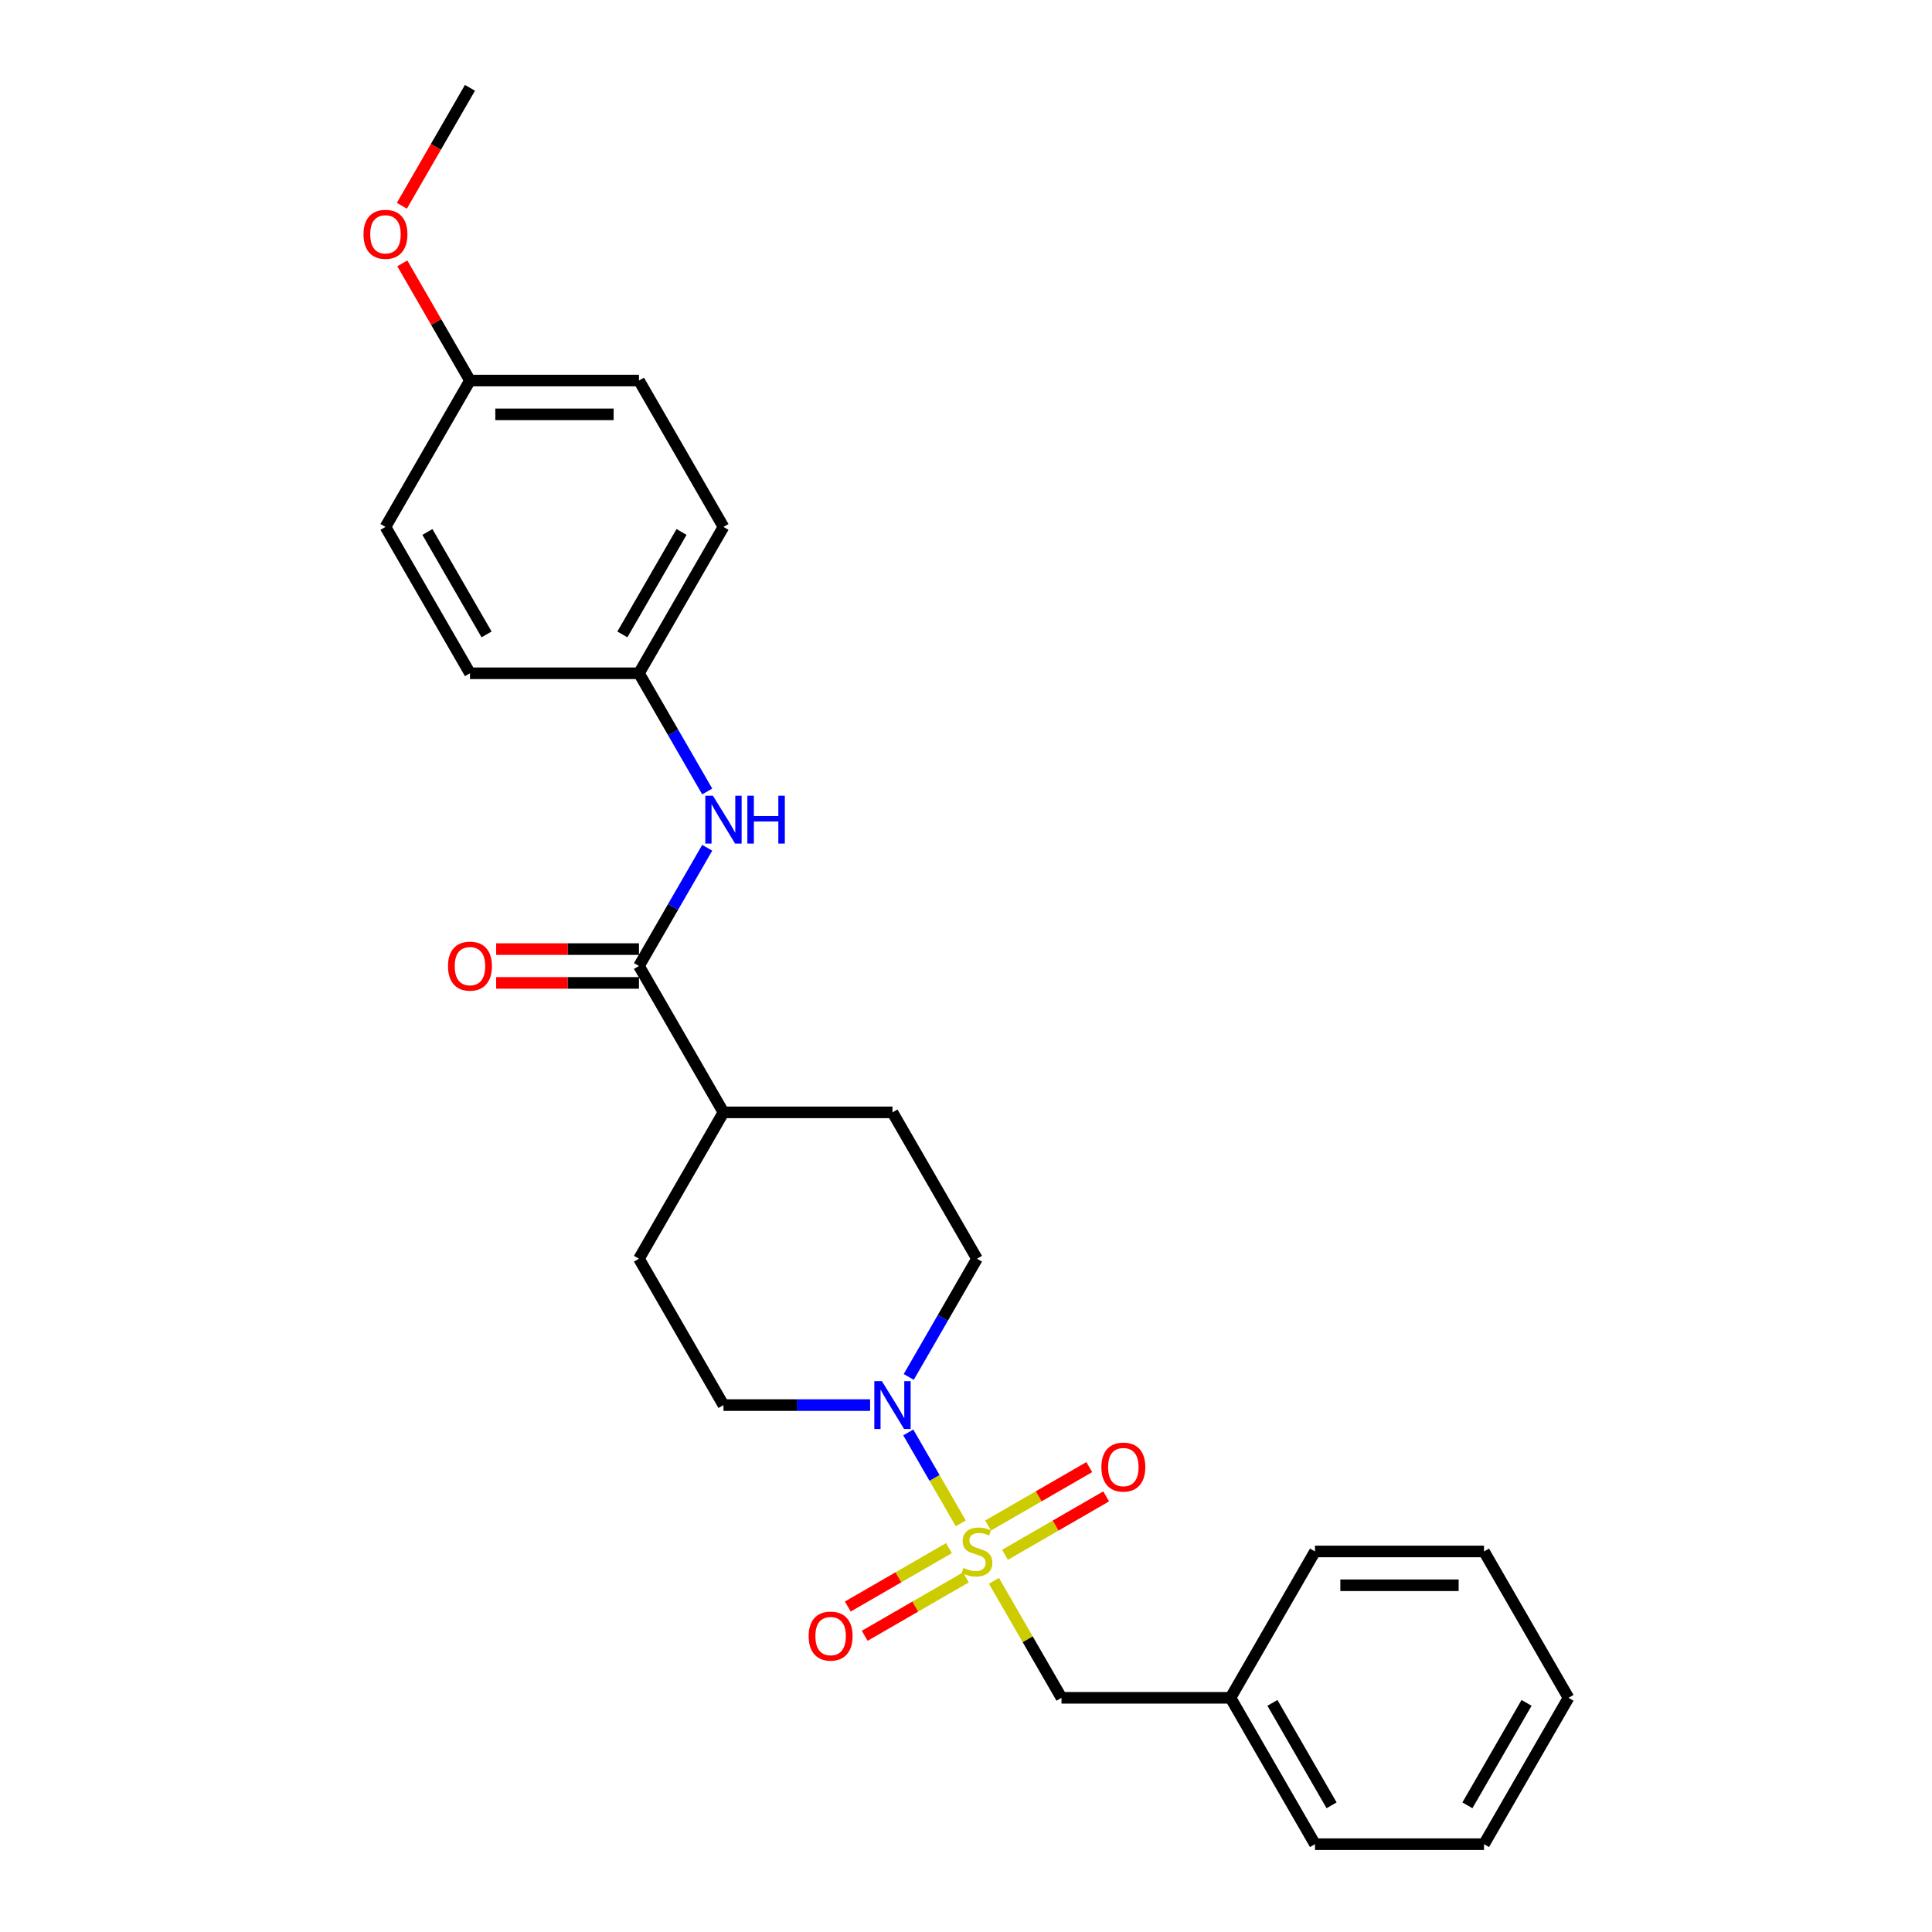 <?xml version='1.0' encoding='iso-8859-1'?>
<svg version='1.1' baseProfile='full'
              xmlns='http://www.w3.org/2000/svg'
                      xmlns:rdkit='http://www.rdkit.org/xml'
                      xmlns:xlink='http://www.w3.org/1999/xlink'
                  xml:space='preserve'
width='1000px' height='1000px' viewBox='0 0 1000 1000'>
<!-- END OF HEADER -->
<rect style='opacity:1.0;fill:#FFFFFF;stroke:none' width='1000' height='1000' x='0' y='0'> </rect>
<path class='bond-0' d='M 497.292,788.492 L 483.706,764.959' style='fill:none;fill-rule:evenodd;stroke:#CCCC00;stroke-width:6px;stroke-linecap:butt;stroke-linejoin:miter;stroke-opacity:1' />
<path class='bond-0' d='M 483.706,764.959 L 470.119,741.427' style='fill:none;fill-rule:evenodd;stroke:#0000FF;stroke-width:6px;stroke-linecap:butt;stroke-linejoin:miter;stroke-opacity:1' />
<path class='bond-3' d='M 514.464,818.234 L 531.944,848.511' style='fill:none;fill-rule:evenodd;stroke:#CCCC00;stroke-width:6px;stroke-linecap:butt;stroke-linejoin:miter;stroke-opacity:1' />
<path class='bond-3' d='M 531.944,848.511 L 549.425,878.788' style='fill:none;fill-rule:evenodd;stroke:#000000;stroke-width:6px;stroke-linecap:butt;stroke-linejoin:miter;stroke-opacity:1' />
<path class='bond-4' d='M 520.19,804.758 L 546.37,789.642' style='fill:none;fill-rule:evenodd;stroke:#CCCC00;stroke-width:6px;stroke-linecap:butt;stroke-linejoin:miter;stroke-opacity:1' />
<path class='bond-4' d='M 546.37,789.642 L 572.551,774.527' style='fill:none;fill-rule:evenodd;stroke:#FF0000;stroke-width:6px;stroke-linecap:butt;stroke-linejoin:miter;stroke-opacity:1' />
<path class='bond-4' d='M 511.442,789.606 L 537.623,774.491' style='fill:none;fill-rule:evenodd;stroke:#CCCC00;stroke-width:6px;stroke-linecap:butt;stroke-linejoin:miter;stroke-opacity:1' />
<path class='bond-4' d='M 537.623,774.491 L 563.803,759.375' style='fill:none;fill-rule:evenodd;stroke:#FF0000;stroke-width:6px;stroke-linecap:butt;stroke-linejoin:miter;stroke-opacity:1' />
<path class='bond-5' d='M 491.182,801.303 L 465.002,816.418' style='fill:none;fill-rule:evenodd;stroke:#CCCC00;stroke-width:6px;stroke-linecap:butt;stroke-linejoin:miter;stroke-opacity:1' />
<path class='bond-5' d='M 465.002,816.418 L 438.821,831.534' style='fill:none;fill-rule:evenodd;stroke:#FF0000;stroke-width:6px;stroke-linecap:butt;stroke-linejoin:miter;stroke-opacity:1' />
<path class='bond-5' d='M 499.93,816.455 L 473.749,831.57' style='fill:none;fill-rule:evenodd;stroke:#CCCC00;stroke-width:6px;stroke-linecap:butt;stroke-linejoin:miter;stroke-opacity:1' />
<path class='bond-5' d='M 473.749,831.57 L 447.569,846.685' style='fill:none;fill-rule:evenodd;stroke:#FF0000;stroke-width:6px;stroke-linecap:butt;stroke-linejoin:miter;stroke-opacity:1' />
<path class='bond-7' d='M 470.362,712.699 L 488.024,682.107' style='fill:none;fill-rule:evenodd;stroke:#0000FF;stroke-width:6px;stroke-linecap:butt;stroke-linejoin:miter;stroke-opacity:1' />
<path class='bond-7' d='M 488.024,682.107 L 505.686,651.515' style='fill:none;fill-rule:evenodd;stroke:#000000;stroke-width:6px;stroke-linecap:butt;stroke-linejoin:miter;stroke-opacity:1' />
<path class='bond-8' d='M 450.365,727.273 L 412.418,727.273' style='fill:none;fill-rule:evenodd;stroke:#0000FF;stroke-width:6px;stroke-linecap:butt;stroke-linejoin:miter;stroke-opacity:1' />
<path class='bond-8' d='M 412.418,727.273 L 374.47,727.273' style='fill:none;fill-rule:evenodd;stroke:#000000;stroke-width:6px;stroke-linecap:butt;stroke-linejoin:miter;stroke-opacity:1' />
<path class='bond-1' d='M 330.731,500 L 374.47,575.758' style='fill:none;fill-rule:evenodd;stroke:#000000;stroke-width:6px;stroke-linecap:butt;stroke-linejoin:miter;stroke-opacity:1' />
<path class='bond-2' d='M 330.731,500 L 348.394,469.408' style='fill:none;fill-rule:evenodd;stroke:#000000;stroke-width:6px;stroke-linecap:butt;stroke-linejoin:miter;stroke-opacity:1' />
<path class='bond-2' d='M 348.394,469.408 L 366.056,438.816' style='fill:none;fill-rule:evenodd;stroke:#0000FF;stroke-width:6px;stroke-linecap:butt;stroke-linejoin:miter;stroke-opacity:1' />
<path class='bond-9' d='M 330.731,491.252 L 293.772,491.252' style='fill:none;fill-rule:evenodd;stroke:#000000;stroke-width:6px;stroke-linecap:butt;stroke-linejoin:miter;stroke-opacity:1' />
<path class='bond-9' d='M 293.772,491.252 L 256.813,491.252' style='fill:none;fill-rule:evenodd;stroke:#FF0000;stroke-width:6px;stroke-linecap:butt;stroke-linejoin:miter;stroke-opacity:1' />
<path class='bond-9' d='M 330.731,508.748 L 293.772,508.748' style='fill:none;fill-rule:evenodd;stroke:#000000;stroke-width:6px;stroke-linecap:butt;stroke-linejoin:miter;stroke-opacity:1' />
<path class='bond-9' d='M 293.772,508.748 L 256.813,508.748' style='fill:none;fill-rule:evenodd;stroke:#FF0000;stroke-width:6px;stroke-linecap:butt;stroke-linejoin:miter;stroke-opacity:1' />
<path class='bond-12' d='M 366.056,409.669 L 348.394,379.077' style='fill:none;fill-rule:evenodd;stroke:#0000FF;stroke-width:6px;stroke-linecap:butt;stroke-linejoin:miter;stroke-opacity:1' />
<path class='bond-12' d='M 348.394,379.077 L 330.731,348.485' style='fill:none;fill-rule:evenodd;stroke:#000000;stroke-width:6px;stroke-linecap:butt;stroke-linejoin:miter;stroke-opacity:1' />
<path class='bond-13' d='M 549.425,878.788 L 636.902,878.788' style='fill:none;fill-rule:evenodd;stroke:#000000;stroke-width:6px;stroke-linecap:butt;stroke-linejoin:miter;stroke-opacity:1' />
<path class='bond-6' d='M 374.47,575.758 L 330.731,651.515' style='fill:none;fill-rule:evenodd;stroke:#000000;stroke-width:6px;stroke-linecap:butt;stroke-linejoin:miter;stroke-opacity:1' />
<path class='bond-26' d='M 374.47,575.758 L 461.947,575.758' style='fill:none;fill-rule:evenodd;stroke:#000000;stroke-width:6px;stroke-linecap:butt;stroke-linejoin:miter;stroke-opacity:1' />
<path class='bond-10' d='M 505.686,651.515 L 461.947,575.758' style='fill:none;fill-rule:evenodd;stroke:#000000;stroke-width:6px;stroke-linecap:butt;stroke-linejoin:miter;stroke-opacity:1' />
<path class='bond-11' d='M 374.47,727.273 L 330.731,651.515' style='fill:none;fill-rule:evenodd;stroke:#000000;stroke-width:6px;stroke-linecap:butt;stroke-linejoin:miter;stroke-opacity:1' />
<path class='bond-15' d='M 330.731,348.485 L 243.254,348.485' style='fill:none;fill-rule:evenodd;stroke:#000000;stroke-width:6px;stroke-linecap:butt;stroke-linejoin:miter;stroke-opacity:1' />
<path class='bond-16' d='M 330.731,348.485 L 374.47,272.727' style='fill:none;fill-rule:evenodd;stroke:#000000;stroke-width:6px;stroke-linecap:butt;stroke-linejoin:miter;stroke-opacity:1' />
<path class='bond-16' d='M 322.141,328.373 L 352.758,275.343' style='fill:none;fill-rule:evenodd;stroke:#000000;stroke-width:6px;stroke-linecap:butt;stroke-linejoin:miter;stroke-opacity:1' />
<path class='bond-20' d='M 636.902,878.788 L 680.641,954.545' style='fill:none;fill-rule:evenodd;stroke:#000000;stroke-width:6px;stroke-linecap:butt;stroke-linejoin:miter;stroke-opacity:1' />
<path class='bond-20' d='M 658.614,881.404 L 689.231,934.434' style='fill:none;fill-rule:evenodd;stroke:#000000;stroke-width:6px;stroke-linecap:butt;stroke-linejoin:miter;stroke-opacity:1' />
<path class='bond-21' d='M 636.902,878.788 L 680.641,803.03' style='fill:none;fill-rule:evenodd;stroke:#000000;stroke-width:6px;stroke-linecap:butt;stroke-linejoin:miter;stroke-opacity:1' />
<path class='bond-14' d='M 243.254,196.97 L 330.731,196.97' style='fill:none;fill-rule:evenodd;stroke:#000000;stroke-width:6px;stroke-linecap:butt;stroke-linejoin:miter;stroke-opacity:1' />
<path class='bond-14' d='M 256.376,214.465 L 317.61,214.465' style='fill:none;fill-rule:evenodd;stroke:#000000;stroke-width:6px;stroke-linecap:butt;stroke-linejoin:miter;stroke-opacity:1' />
<path class='bond-19' d='M 243.254,196.97 L 225.743,166.64' style='fill:none;fill-rule:evenodd;stroke:#000000;stroke-width:6px;stroke-linecap:butt;stroke-linejoin:miter;stroke-opacity:1' />
<path class='bond-19' d='M 225.743,166.64 L 208.233,136.311' style='fill:none;fill-rule:evenodd;stroke:#FF0000;stroke-width:6px;stroke-linecap:butt;stroke-linejoin:miter;stroke-opacity:1' />
<path class='bond-28' d='M 243.254,196.97 L 199.515,272.727' style='fill:none;fill-rule:evenodd;stroke:#000000;stroke-width:6px;stroke-linecap:butt;stroke-linejoin:miter;stroke-opacity:1' />
<path class='bond-17' d='M 243.254,348.485 L 199.515,272.727' style='fill:none;fill-rule:evenodd;stroke:#000000;stroke-width:6px;stroke-linecap:butt;stroke-linejoin:miter;stroke-opacity:1' />
<path class='bond-17' d='M 251.845,328.373 L 221.228,275.343' style='fill:none;fill-rule:evenodd;stroke:#000000;stroke-width:6px;stroke-linecap:butt;stroke-linejoin:miter;stroke-opacity:1' />
<path class='bond-18' d='M 374.47,272.727 L 330.731,196.97' style='fill:none;fill-rule:evenodd;stroke:#000000;stroke-width:6px;stroke-linecap:butt;stroke-linejoin:miter;stroke-opacity:1' />
<path class='bond-22' d='M 208.01,106.498 L 225.632,75.977' style='fill:none;fill-rule:evenodd;stroke:#FF0000;stroke-width:6px;stroke-linecap:butt;stroke-linejoin:miter;stroke-opacity:1' />
<path class='bond-22' d='M 225.632,75.977 L 243.254,45.455' style='fill:none;fill-rule:evenodd;stroke:#000000;stroke-width:6px;stroke-linecap:butt;stroke-linejoin:miter;stroke-opacity:1' />
<path class='bond-23' d='M 680.641,954.545 L 768.118,954.545' style='fill:none;fill-rule:evenodd;stroke:#000000;stroke-width:6px;stroke-linecap:butt;stroke-linejoin:miter;stroke-opacity:1' />
<path class='bond-24' d='M 680.641,803.03 L 768.118,803.03' style='fill:none;fill-rule:evenodd;stroke:#000000;stroke-width:6px;stroke-linecap:butt;stroke-linejoin:miter;stroke-opacity:1' />
<path class='bond-24' d='M 693.762,820.526 L 754.996,820.526' style='fill:none;fill-rule:evenodd;stroke:#000000;stroke-width:6px;stroke-linecap:butt;stroke-linejoin:miter;stroke-opacity:1' />
<path class='bond-27' d='M 768.118,954.545 L 811.857,878.788' style='fill:none;fill-rule:evenodd;stroke:#000000;stroke-width:6px;stroke-linecap:butt;stroke-linejoin:miter;stroke-opacity:1' />
<path class='bond-27' d='M 759.527,934.434 L 790.144,881.404' style='fill:none;fill-rule:evenodd;stroke:#000000;stroke-width:6px;stroke-linecap:butt;stroke-linejoin:miter;stroke-opacity:1' />
<path class='bond-25' d='M 768.118,803.03 L 811.857,878.788' style='fill:none;fill-rule:evenodd;stroke:#000000;stroke-width:6px;stroke-linecap:butt;stroke-linejoin:miter;stroke-opacity:1' />
<path  class='atom-0' d='M 498.688 811.533
Q 498.968 811.638, 500.122 812.128
Q 501.277 812.618, 502.537 812.933
Q 503.832 813.213, 505.091 813.213
Q 507.436 813.213, 508.8 812.093
Q 510.165 810.938, 510.165 808.944
Q 510.165 807.579, 509.465 806.739
Q 508.8 805.9, 507.75 805.445
Q 506.701 804.99, 504.951 804.465
Q 502.747 803.8, 501.417 803.17
Q 500.122 802.54, 499.178 801.211
Q 498.268 799.881, 498.268 797.642
Q 498.268 794.528, 500.367 792.603
Q 502.502 790.679, 506.701 790.679
Q 509.57 790.679, 512.824 792.043
L 512.019 794.737
Q 509.045 793.513, 506.806 793.513
Q 504.391 793.513, 503.062 794.528
Q 501.732 795.507, 501.767 797.222
Q 501.767 798.551, 502.432 799.356
Q 503.132 800.161, 504.111 800.616
Q 505.126 801.071, 506.806 801.596
Q 509.045 802.295, 510.375 802.995
Q 511.704 803.695, 512.649 805.13
Q 513.629 806.529, 513.629 808.944
Q 513.629 812.373, 511.32 814.227
Q 509.045 816.047, 505.231 816.047
Q 503.027 816.047, 501.347 815.557
Q 499.703 815.102, 497.743 814.297
L 498.688 811.533
' fill='#CCCC00'/>
<path  class='atom-1' d='M 456.471 714.886
L 464.589 728.008
Q 465.394 729.302, 466.689 731.647
Q 467.983 733.991, 468.053 734.131
L 468.053 714.886
L 471.342 714.886
L 471.342 739.66
L 467.948 739.66
L 459.236 725.313
Q 458.221 723.634, 457.136 721.709
Q 456.086 719.785, 455.771 719.19
L 455.771 739.66
L 452.552 739.66
L 452.552 714.886
L 456.471 714.886
' fill='#0000FF'/>
<path  class='atom-3' d='M 368.994 411.856
L 377.112 424.977
Q 377.917 426.272, 379.211 428.616
Q 380.506 430.961, 380.576 431.101
L 380.576 411.856
L 383.865 411.856
L 383.865 436.629
L 380.471 436.629
L 371.758 422.283
Q 370.744 420.603, 369.659 418.679
Q 368.609 416.754, 368.294 416.16
L 368.294 436.629
L 365.075 436.629
L 365.075 411.856
L 368.994 411.856
' fill='#0000FF'/>
<path  class='atom-3' d='M 386.839 411.856
L 390.198 411.856
L 390.198 422.388
L 402.865 422.388
L 402.865 411.856
L 406.224 411.856
L 406.224 436.629
L 402.865 436.629
L 402.865 425.187
L 390.198 425.187
L 390.198 436.629
L 386.839 436.629
L 386.839 411.856
' fill='#0000FF'/>
<path  class='atom-5' d='M 570.072 759.362
Q 570.072 753.413, 573.011 750.089
Q 575.95 746.765, 581.444 746.765
Q 586.937 746.765, 589.876 750.089
Q 592.816 753.413, 592.816 759.362
Q 592.816 765.38, 589.841 768.809
Q 586.867 772.203, 581.444 772.203
Q 575.985 772.203, 573.011 768.809
Q 570.072 765.415, 570.072 759.362
M 581.444 769.404
Q 585.223 769.404, 587.252 766.885
Q 589.317 764.33, 589.317 759.362
Q 589.317 754.498, 587.252 752.049
Q 585.223 749.564, 581.444 749.564
Q 577.665 749.564, 575.6 752.014
Q 573.571 754.463, 573.571 759.362
Q 573.571 764.365, 575.6 766.885
Q 577.665 769.404, 581.444 769.404
' fill='#FF0000'/>
<path  class='atom-6' d='M 418.556 846.839
Q 418.556 840.89, 421.496 837.566
Q 424.435 834.242, 429.928 834.242
Q 435.422 834.242, 438.361 837.566
Q 441.301 840.89, 441.301 846.839
Q 441.301 852.857, 438.326 856.286
Q 435.352 859.681, 429.928 859.681
Q 424.47 859.681, 421.496 856.286
Q 418.556 852.892, 418.556 846.839
M 429.928 856.881
Q 433.707 856.881, 435.737 854.362
Q 437.801 851.808, 437.801 846.839
Q 437.801 841.975, 435.737 839.526
Q 433.707 837.041, 429.928 837.041
Q 426.149 837.041, 424.085 839.491
Q 422.055 841.94, 422.055 846.839
Q 422.055 851.843, 424.085 854.362
Q 426.149 856.881, 429.928 856.881
' fill='#FF0000'/>
<path  class='atom-10' d='M 231.882 500.07
Q 231.882 494.122, 234.821 490.797
Q 237.761 487.473, 243.254 487.473
Q 248.748 487.473, 251.687 490.797
Q 254.626 494.122, 254.626 500.07
Q 254.626 506.088, 251.652 509.518
Q 248.678 512.912, 243.254 512.912
Q 237.796 512.912, 234.821 509.518
Q 231.882 506.123, 231.882 500.07
M 243.254 510.112
Q 247.033 510.112, 249.063 507.593
Q 251.127 505.039, 251.127 500.07
Q 251.127 495.206, 249.063 492.757
Q 247.033 490.273, 243.254 490.273
Q 239.475 490.273, 237.411 492.722
Q 235.381 495.171, 235.381 500.07
Q 235.381 505.074, 237.411 507.593
Q 239.475 510.112, 243.254 510.112
' fill='#FF0000'/>
<path  class='atom-20' d='M 188.143 121.282
Q 188.143 115.334, 191.083 112.01
Q 194.022 108.685, 199.515 108.685
Q 205.009 108.685, 207.948 112.01
Q 210.887 115.334, 210.887 121.282
Q 210.887 127.301, 207.913 130.73
Q 204.939 134.124, 199.515 134.124
Q 194.057 134.124, 191.083 130.73
Q 188.143 127.336, 188.143 121.282
M 199.515 131.324
Q 203.294 131.324, 205.324 128.805
Q 207.388 126.251, 207.388 121.282
Q 207.388 116.418, 205.324 113.969
Q 203.294 111.485, 199.515 111.485
Q 195.736 111.485, 193.672 113.934
Q 191.642 116.383, 191.642 121.282
Q 191.642 126.286, 193.672 128.805
Q 195.736 131.324, 199.515 131.324
' fill='#FF0000'/>
</svg>
